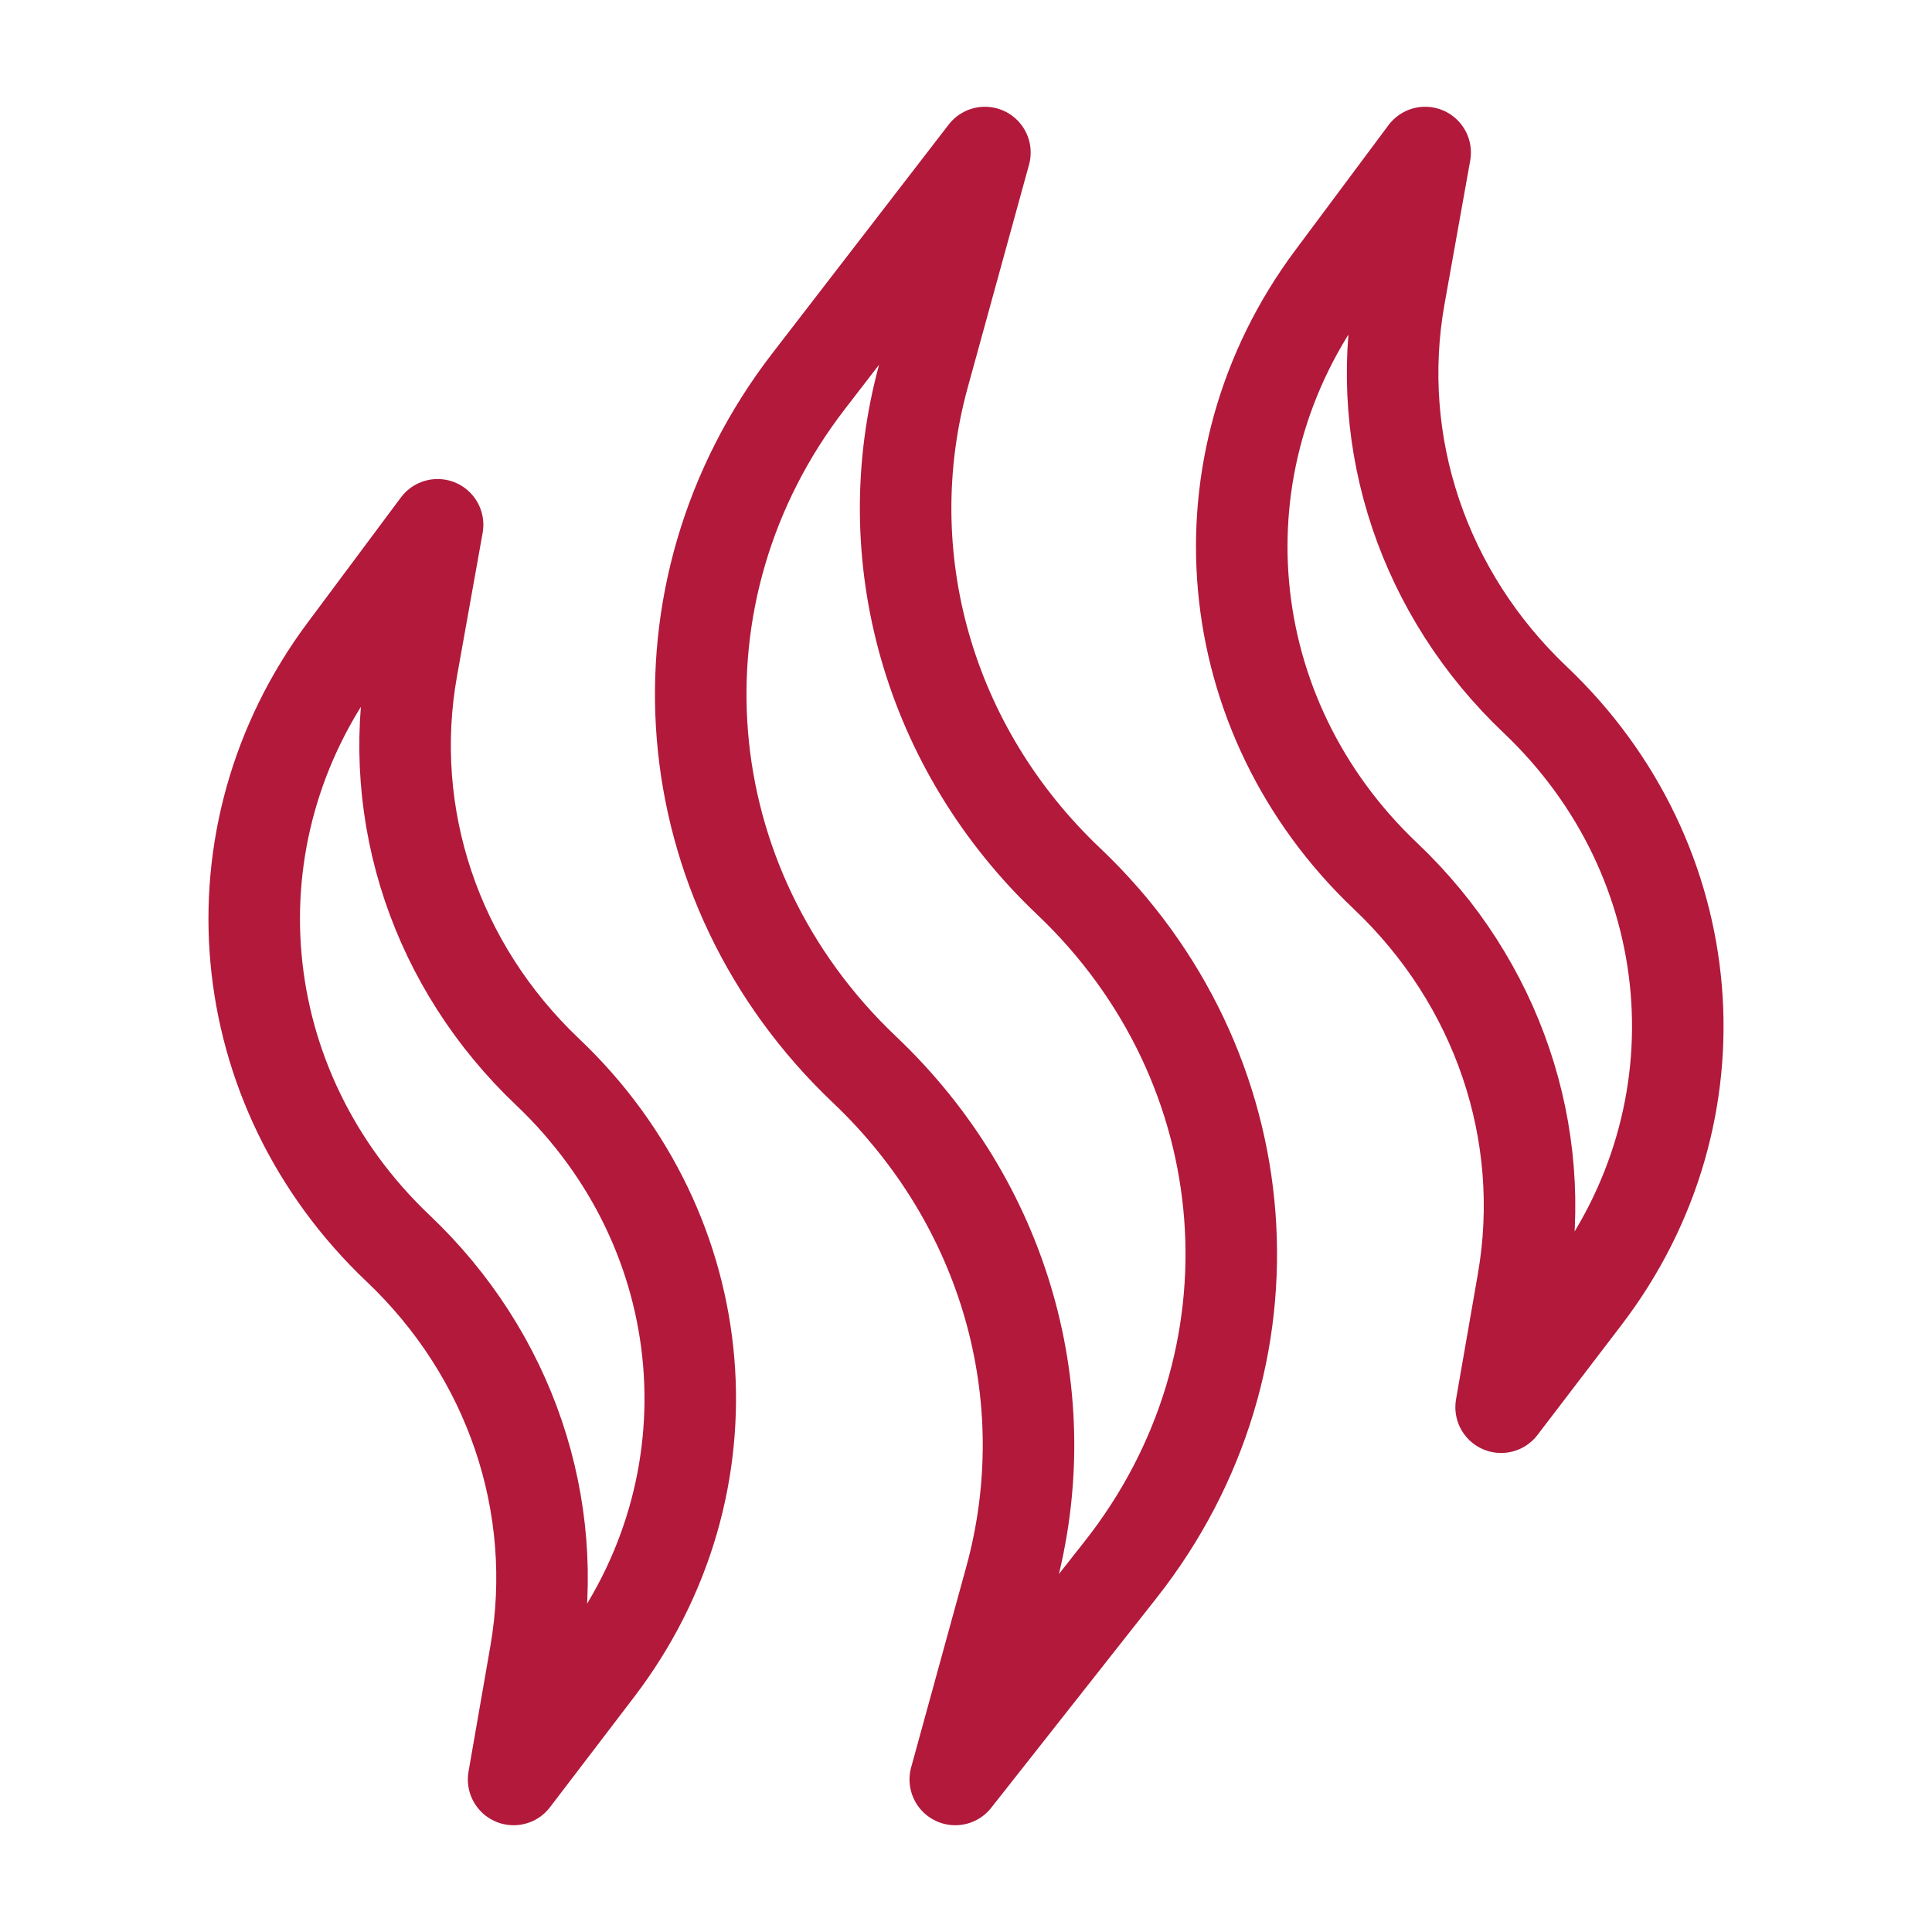 <svg width="38" height="38" viewBox="0 0 38 38" fill="none" xmlns="http://www.w3.org/2000/svg">
<g id="truck">
<g id="Vector">
<path d="M21.015 17.331C18.271 14.728 17.187 10.941 18.167 7.38L19.372 3L15.904 7.498C12.701 11.652 13.169 17.401 17.006 21.04C19.767 23.659 20.858 27.469 19.874 31.053L18.789 35L22.042 30.872C25.295 26.744 24.858 20.976 21.015 17.331Z" stroke="#B2193B" stroke-width="1.8" stroke-miterlimit="10" stroke-linecap="round" stroke-linejoin="round"/>
<path d="M30.195 13.763C28.002 11.683 27.007 8.723 27.526 5.823L28.031 3L26.197 5.461C23.48 9.105 23.926 14.077 27.254 17.233C29.457 19.323 30.463 22.291 29.955 25.207L29.525 27.678L31.18 25.511C33.939 21.898 33.522 16.918 30.195 13.763Z" stroke="#B2193B" stroke-width="1.8" stroke-miterlimit="10" stroke-linecap="round" stroke-linejoin="round"/>
<path d="M10.772 21.085C8.578 19.005 7.584 16.045 8.102 13.145L8.607 10.322L6.773 12.783C4.056 16.427 4.503 21.398 7.831 24.555C10.034 26.644 11.04 29.613 10.532 32.529L10.102 35L11.756 32.833C14.516 29.22 14.098 24.24 10.772 21.085Z" stroke="#B2193B" stroke-width="1.8" stroke-miterlimit="10" stroke-linecap="round" stroke-linejoin="round"/>
</g>
</g>
</svg>
